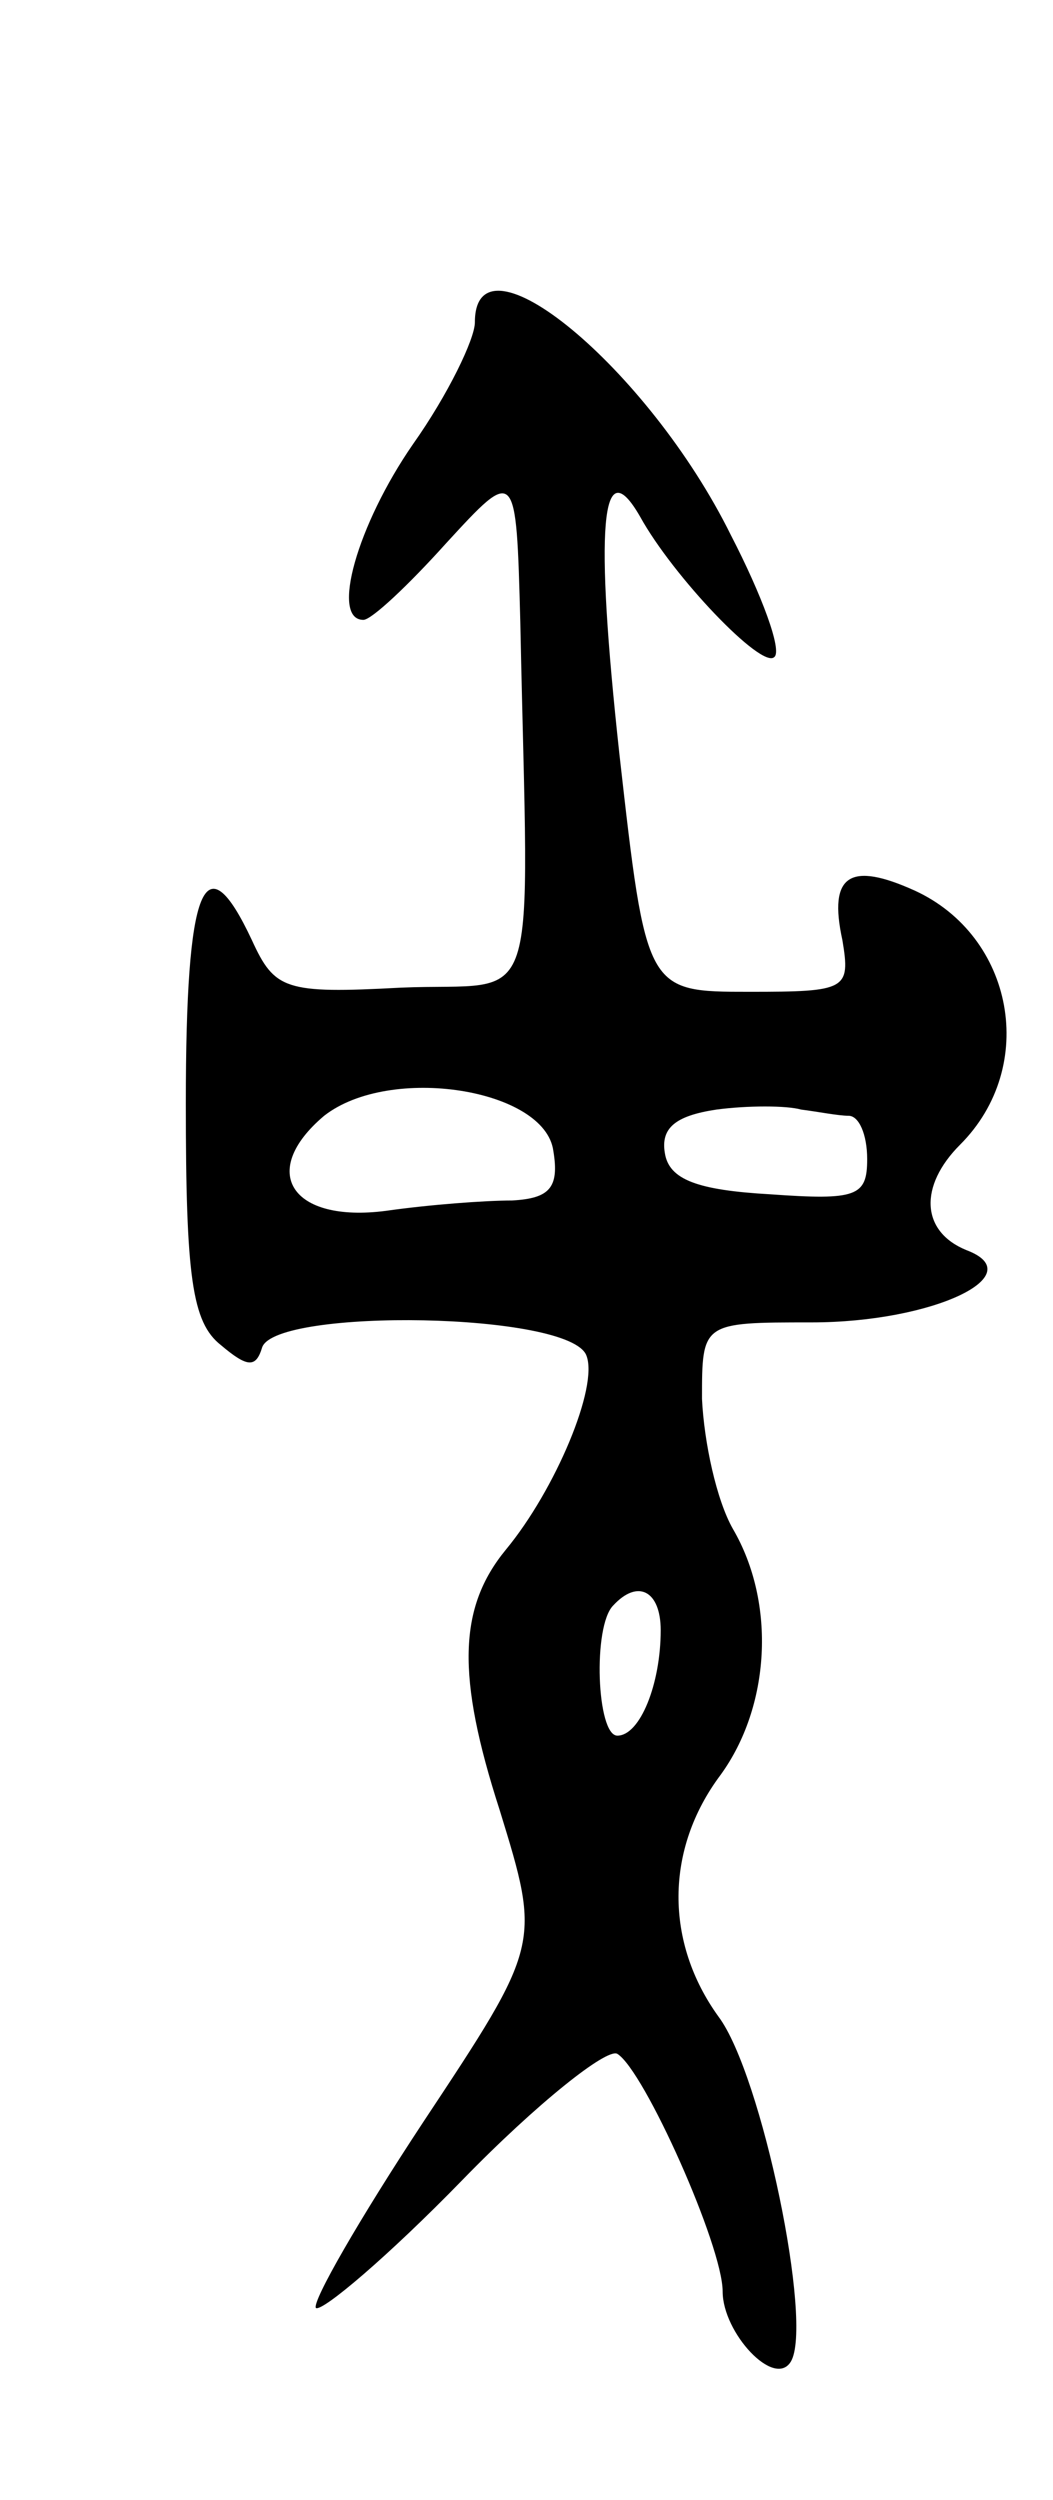 <svg version="1.0" xmlns="http://www.w3.org/2000/svg" width="51" height="121" viewBox="0 0 51 121" ><g transform="translate(0,121) scale(0.1,-0.1)" ><path d="M230 1054 c0 -8 -13 -35 -30 -59 -27 -39 -40 -85 -24 -85 4 0 22 17 40 37 34 37 34 37 36 -38 4 -196 11 -174 -58 -177 -56 -3 -61 -1 -72 23 -23 49 -32 27 -32 -79 0 -84 3 -106 17 -117 13 -11 17 -11 20 -1 7 19 149 17 157 -4 6 -15 -15 -65 -39 -94 -23 -28 -24 -61 -3 -126 20 -65 20 -65 -37 -151 -31 -47 -54 -87 -52 -90 3 -2 35 25 71 62 36 37 70 64 75 61 13 -8 51 -93 51 -115 0 -20 25 -47 33 -34 11 18 -14 139 -35 167 -26 36 -26 81 1 117 24 33 27 83 6 119 -8 14 -14 42 -15 63 0 37 0 37 53 37 59 0 107 23 75 35 -22 9 -23 31 -3 51 38 38 26 101 -22 123 -31 14 -42 8 -35 -24 4 -24 2 -25 -45 -25 -50 0 -50 0 -63 115 -12 110 -9 148 10 115 16 -29 59 -74 65 -68 4 3 -6 30 -21 59 -40 81 -124 150 -124 103z m38 -401 c3 -18 -2 -23 -20 -24 -13 0 -40 -2 -61 -5 -46 -6 -62 19 -30 46 32 25 107 13 111 -17z m143 17 c5 0 9 -9 9 -21 0 -18 -5 -20 -47 -17 -35 2 -49 7 -51 20 -2 12 5 18 25 21 15 2 34 2 41 0 8 -1 18 -3 23 -3z m-91 -249 c0 -26 -10 -51 -21 -51 -10 0 -12 53 -2 63 12 13 23 7 23 -12z"/></g></svg> 
